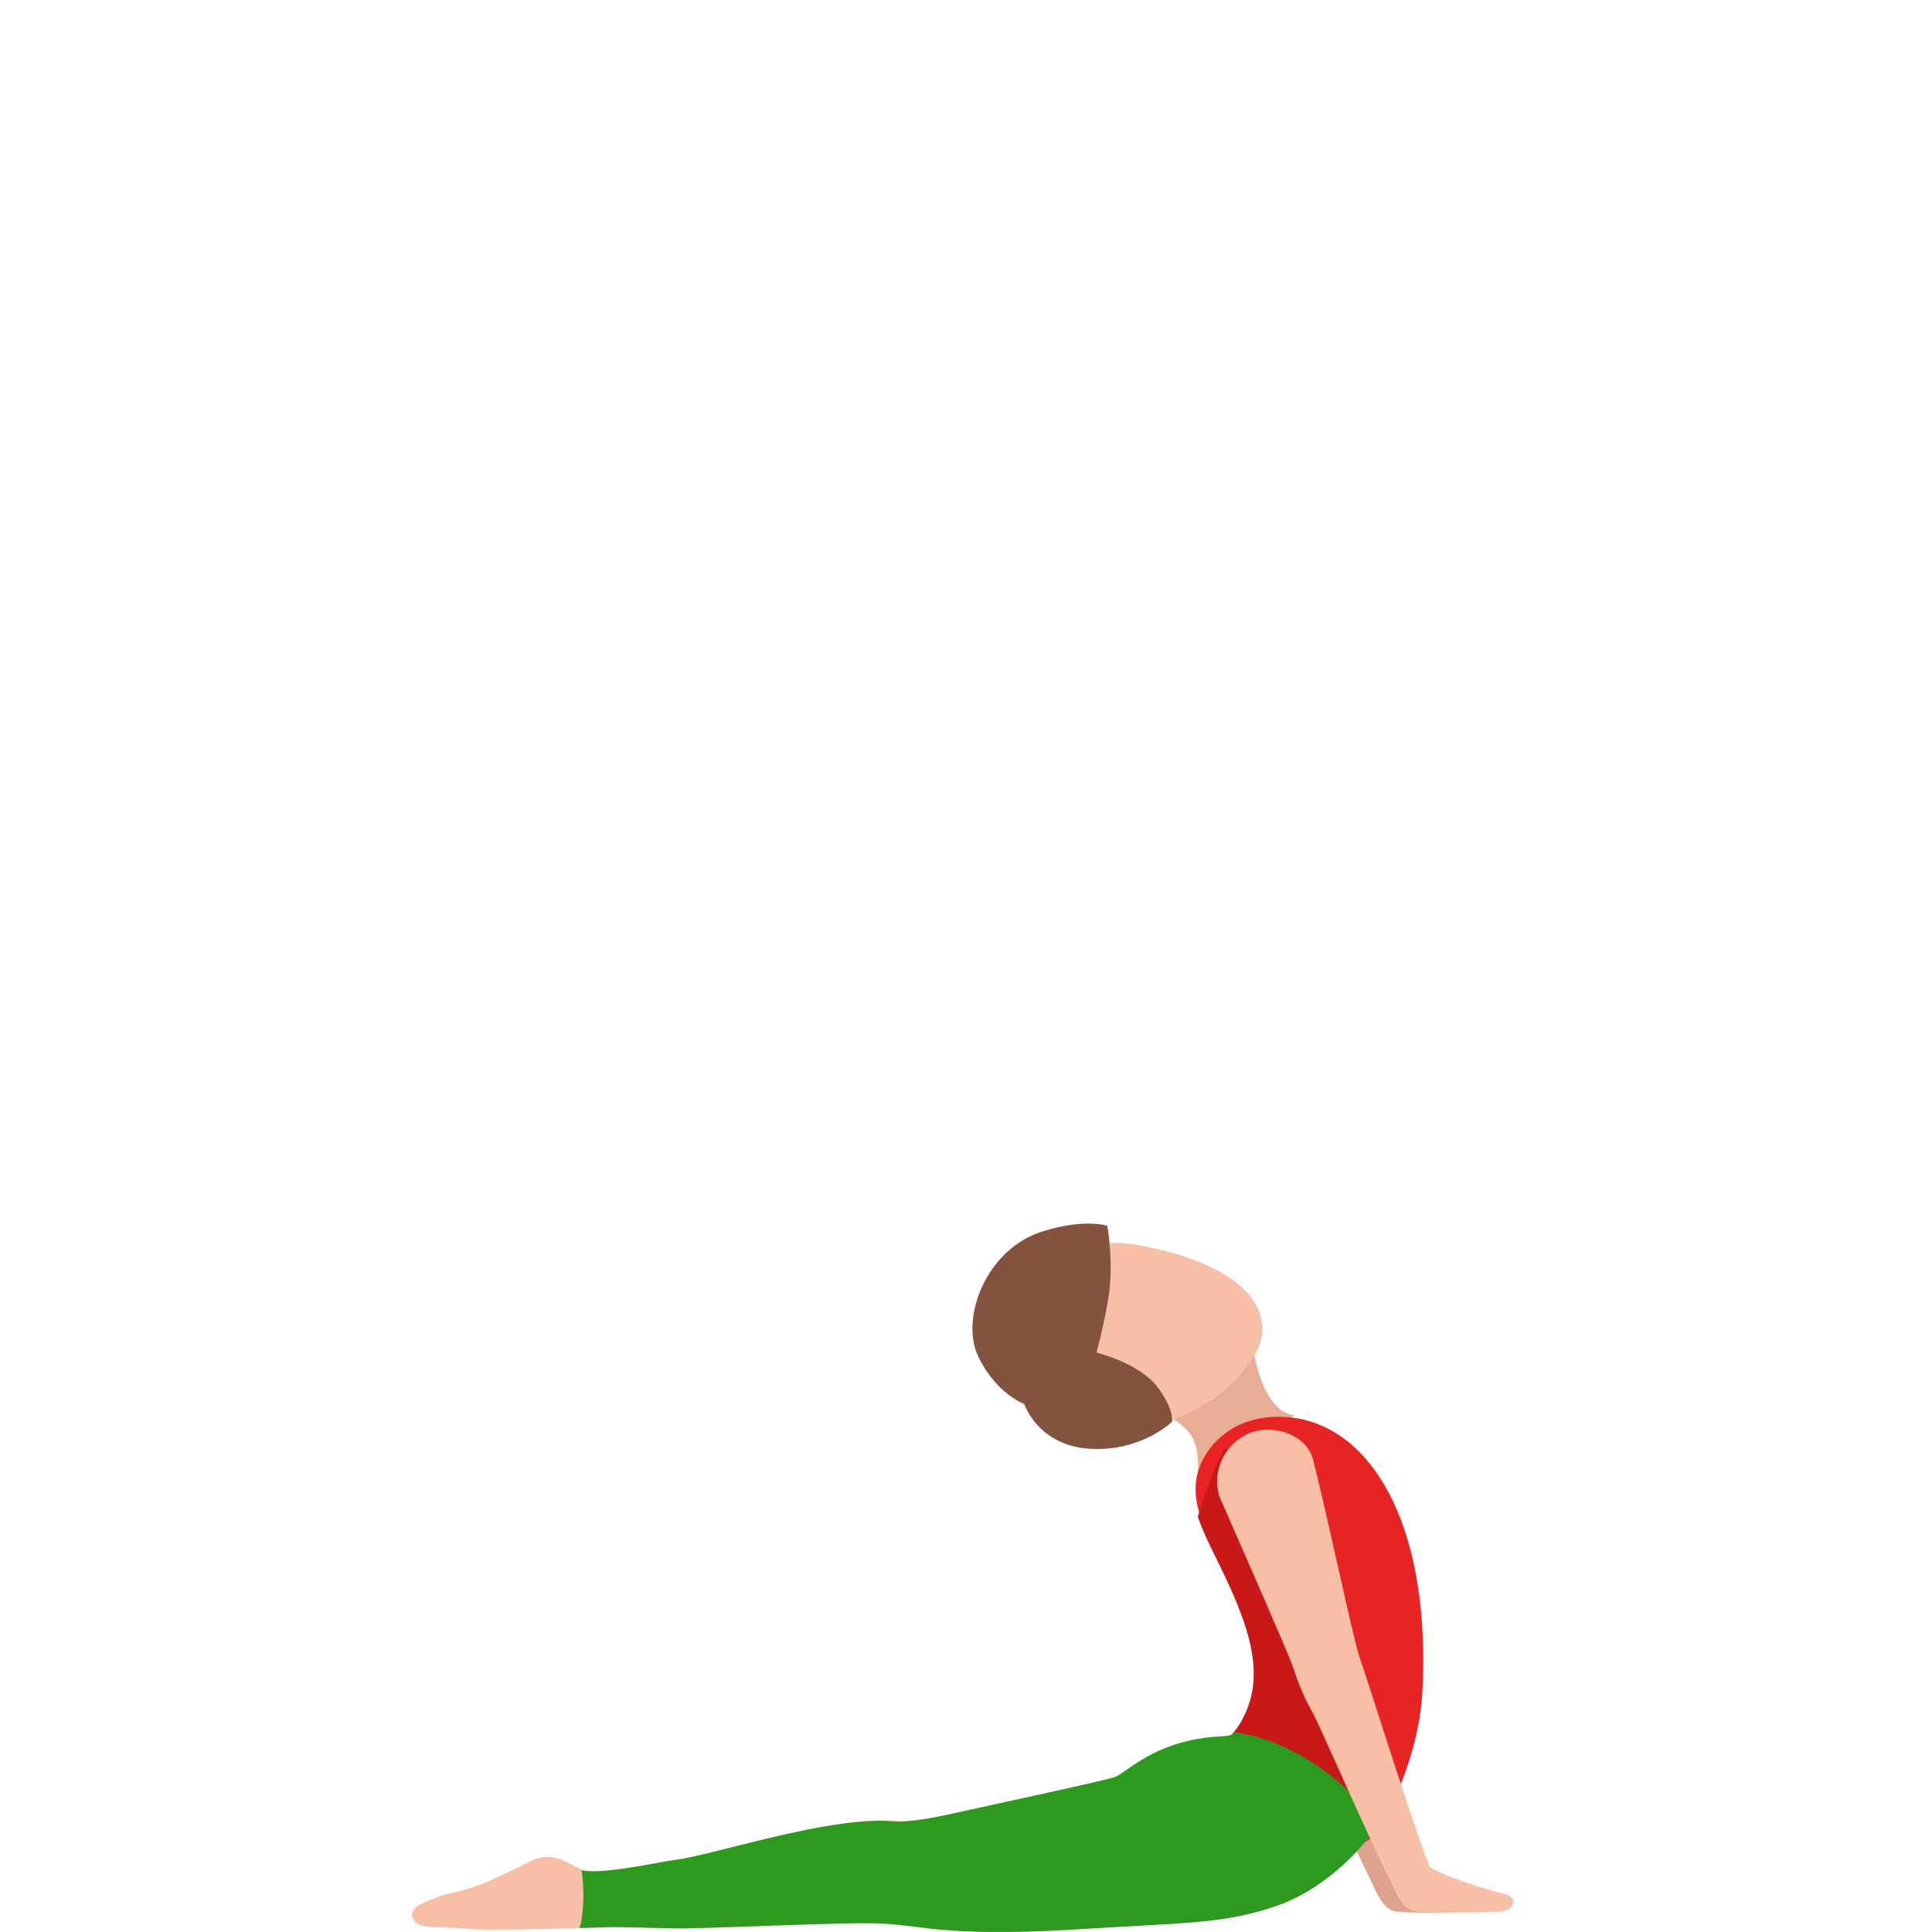 <svg width="300" height="300" viewBox="0 0 300 300" fill="none" xmlns="http://www.w3.org/2000/svg">
<path d="M200.862 226.566C202.758 233.702 207.237 255.02 208.145 257.442C209.023 259.794 215.756 281.43 218.888 289.697C219.258 290.679 227.867 293.498 230.271 293.984C233.084 294.55 232.226 296.882 229.413 296.882C226.6 296.882 217.881 297.259 216.195 296.664C214.509 296.068 213.502 293.299 212.953 292.198C209.402 285.151 201.76 267.535 200.793 265.878C199.506 263.675 198.368 260.777 197.8 258.931C197.231 257.085 186.358 232.412 186.358 232.412C184.971 227.847 187.794 223.45 191.745 222.289C195.076 221.306 199.875 222.854 200.862 226.566Z" fill="#DDA38E"/>
<path d="M180 218.975C180 218.975 184.065 221 185.283 223.409C186.5 225.818 185.907 231 185.907 231L201 219.745C196.039 219.218 194.711 210.007 194.711 210.007C195.194 209.704 180 218.975 180 218.975Z" fill="#E8AD95"/>
<path d="M200.207 220.081C192.546 219.371 188.362 223.479 186.735 226.737C183.026 234.153 189.636 240.569 193.688 251.842C196.599 259.957 195.204 264.335 193.517 267.503C191.849 270.641 189.1 271.93 186.877 274.948C182.561 280.825 183.067 289.15 188.625 293.817C194.184 298.485 203.401 294.997 206.817 289.65C208.383 287.201 213.072 286.312 214.386 283.813C218.065 276.797 220.551 269.602 220.895 262.236C222.128 235.791 212.375 221.22 200.207 220.081Z" fill="#E82323"/>
<path d="M203.301 277.297C199.9 270.805 198.71 270.379 189.477 271.454C183.005 272.215 171.602 277.195 165.411 278.433C156.238 280.269 151.807 280.715 148.846 281.395C145.875 282.075 141.504 282.957 139.083 282.744C129.191 281.862 111.076 288.019 105.284 288.739C102.794 289.053 92.851 291.326 90.32 290.281C88.17 289.388 86.119 287.542 82.958 288.719C82.958 288.719 79.157 290.656 76.006 292.066C72.865 293.476 68.874 294.217 68.874 294.217C65.714 295.393 63.823 296.103 64.013 297.392C64.143 298.305 64.633 299.116 66.794 299.187C70.595 299.309 72.435 299.542 75.186 299.644C77.697 299.735 90.25 299.39 95.702 299.228C95.702 299.228 102.183 299.349 105.084 299.431C109.305 299.552 132.142 298.355 137.323 298.69C141.514 298.954 144.125 299.502 147.086 299.694C150.056 299.897 155.368 300.333 167.941 299.552C185.036 298.487 187.657 297.747 200.7 293.699C208.032 291.427 206.602 283.596 203.301 277.297Z" fill="#F7C0A6"/>
<path d="M190.199 225C188.986 226.864 187.36 230.909 186 235.49C187.478 239.941 190.701 244.879 193.037 251.521C195.876 259.572 194.516 263.915 192.87 267.057C191.884 268.951 190.504 270.161 189.085 271.489C188.947 273.214 188.967 274.325 188.967 274.325L210.403 283L212 274.692L197.098 226.606L190.199 225Z" fill="#C91818"/>
<path d="M191.759 269C191.308 269.536 190.326 269.586 189.134 269.657C186.719 269.758 182.952 270.394 179.466 272.082C175.789 273.85 174.136 275.699 172.784 276.042C167.654 277.356 153.578 280.337 148.549 281.478C145.573 282.155 141.195 283.034 138.77 282.822C128.862 281.943 110.718 288.076 104.918 288.793C102.523 289.086 93.326 291.168 90.321 290.43C90.641 292.845 90.832 296.341 90 299.382C92.054 299.332 93.927 299.271 95.33 299.231C95.33 299.231 101.822 299.352 104.727 299.433C108.955 299.554 131.828 298.362 137.017 298.695C141.215 298.958 143.83 299.504 146.795 299.696C149.771 299.898 155.091 300.332 167.684 299.554C183.854 298.554 190.146 298.776 198.321 295.917C206.506 293.057 212.658 285.752 214 283.115C204.763 271.475 194.804 269.374 191.759 269Z" fill="#2E991F"/>
<path d="M203.864 226.566C205.759 233.702 210.239 255.02 211.147 257.442C212.025 259.794 218.759 281.43 221.892 289.697C222.261 290.679 230.87 293.498 233.275 293.984C236.078 294.55 235.23 296.882 232.417 296.882C229.603 296.882 220.884 297.259 219.198 296.664C217.512 296.068 216.504 293.299 215.955 292.198C212.404 285.151 204.762 267.535 203.794 265.878C202.507 263.675 201.37 260.777 200.801 258.931C200.232 257.085 189.358 232.412 189.358 232.412C187.971 227.847 190.794 223.45 194.745 222.289C198.087 221.306 202.876 222.854 203.864 226.566Z" fill="#F7C0A6"/>
<path opacity="0.4" d="M194 210C192.61 210.872 180 218.719 180 218.719C180 218.719 183.901 220.701 185.069 223.059C185.204 223.336 185.32 223.653 185.417 224C190.592 219.829 193.131 212.883 194 210Z" fill="#E8AD95"/>
<path d="M188.706 216.997C192.164 214.508 195.379 210.445 195.854 207.887C197.35 199.839 187.119 195.166 176.596 193.316C166.072 191.457 159.491 198.127 158.257 204.748C157.024 211.37 160.077 221.267 170.641 222.89C176.13 223.736 185.259 219.486 188.706 216.997Z" fill="#F7C0A6"/>
<path d="M159.045 218.02C159.045 218.02 154.597 216.383 151.858 210.537C149.119 204.69 153.067 193.994 161.833 191.23C168.43 189.145 171.948 190.342 171.948 190.342C171.948 190.342 172.988 196.129 172.118 201.477C171.369 206.057 170.259 210.028 170.259 210.028C170.259 210.028 176.886 211.634 179.705 215.346C182.413 218.908 181.974 220.783 181.974 220.783C181.974 220.783 177.246 225.453 169.21 224.964C161.174 224.475 159.045 218.02 159.045 218.02Z" fill="#845340"/>
</svg>

